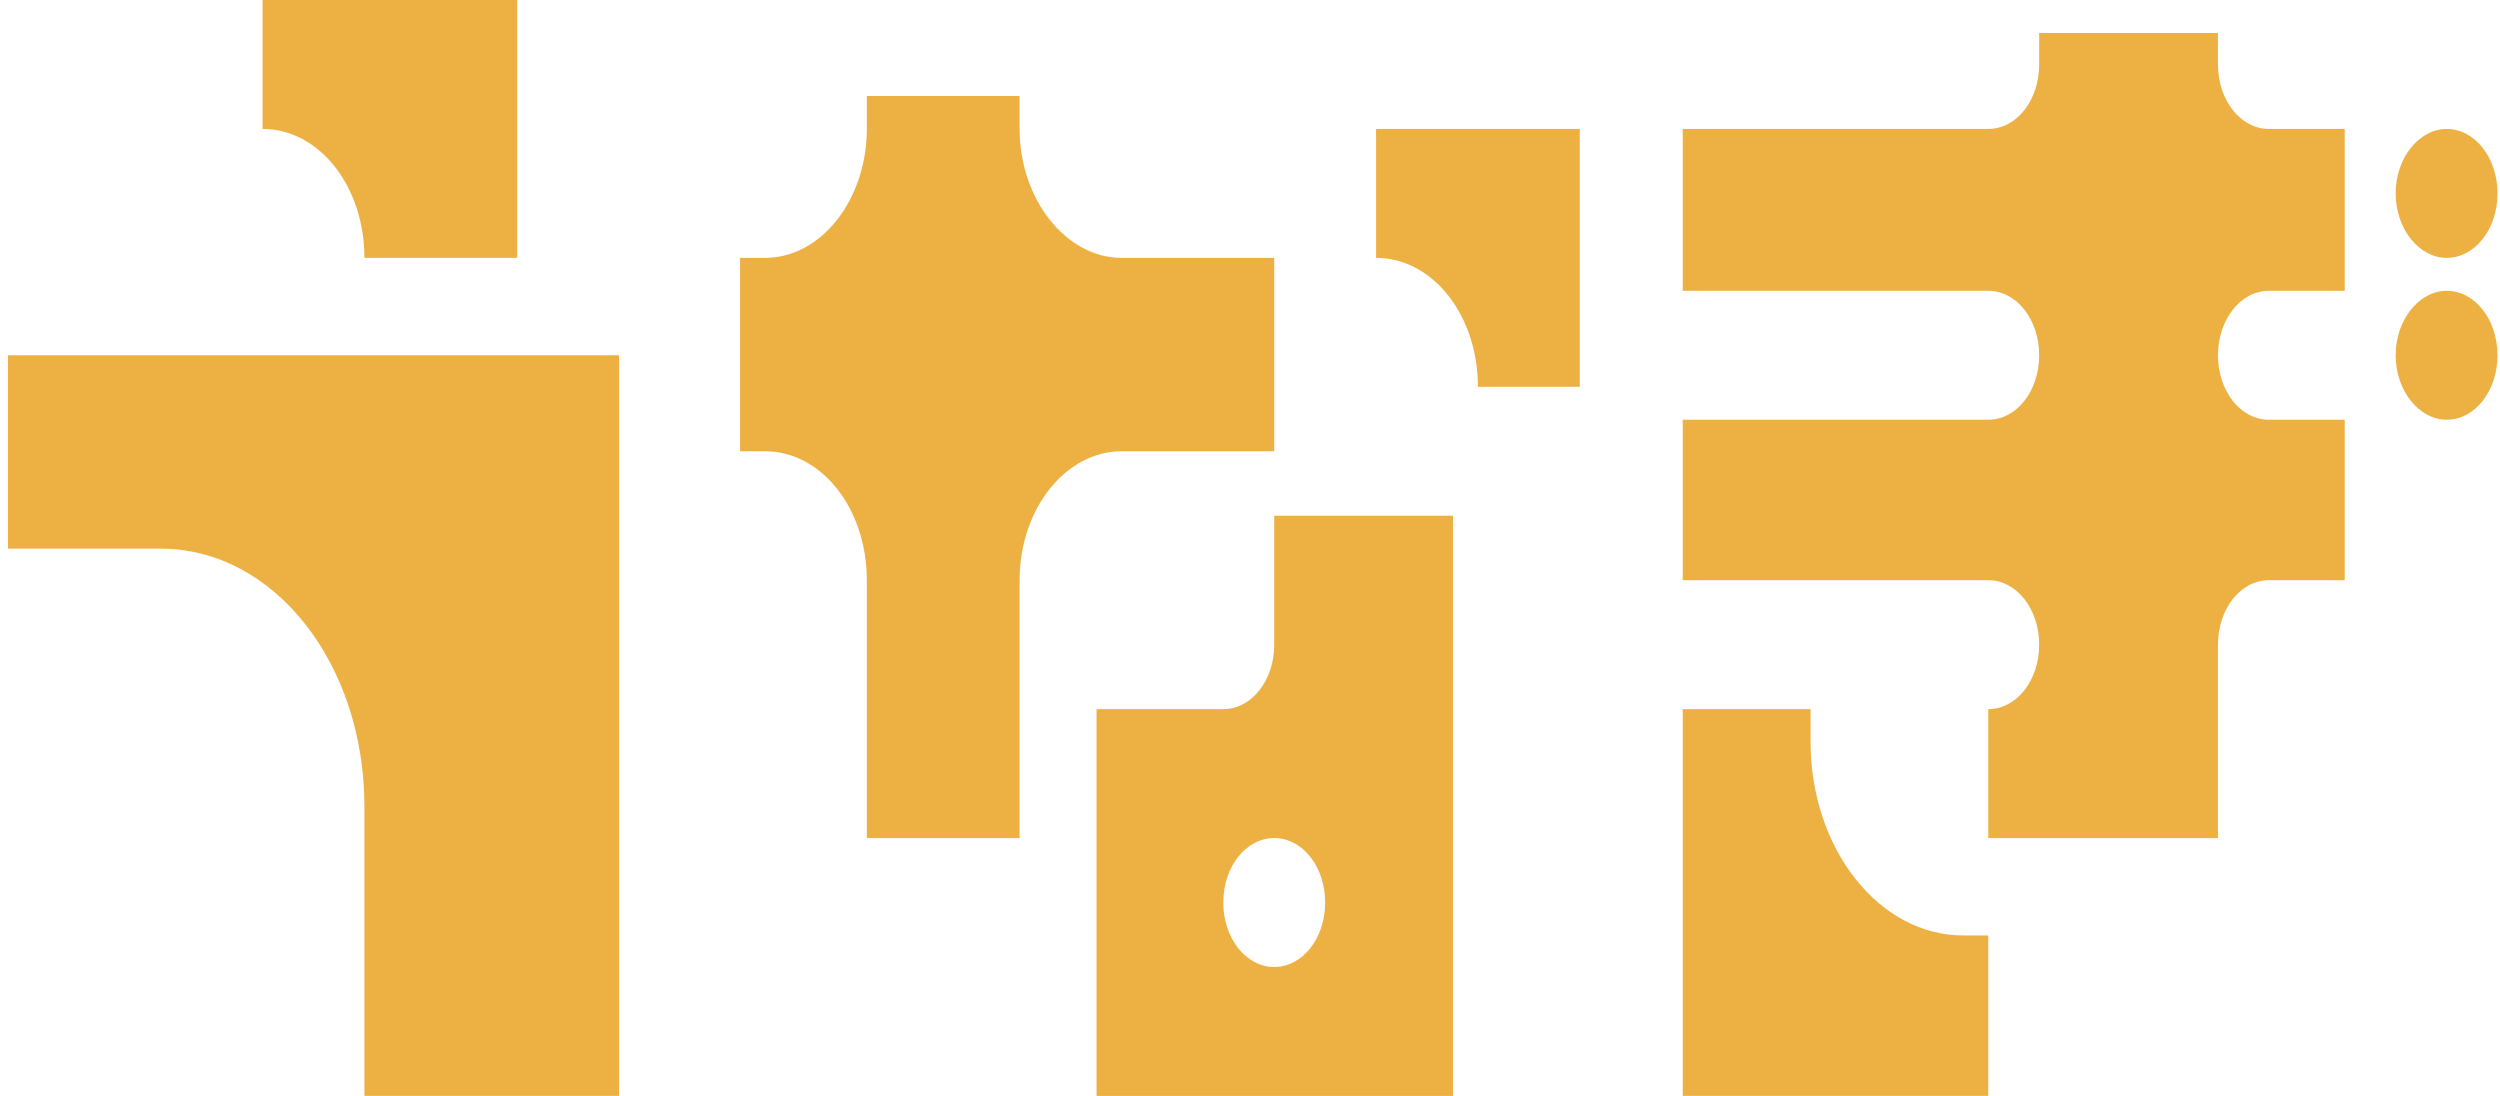 <svg width="219" height="96" viewBox="0 0 219 96" fill="none" xmlns="http://www.w3.org/2000/svg">
<path d="M54.228 95.999L31.923 95.999L31.923 70.65C31.923 58.101 23.993 48.063 14.079 48.063H0.697L0.697 31.121L54.228 31.121L54.228 95.999ZM45.306 22.589L31.923 22.589C31.923 16.314 27.958 11.294 23.002 11.294L23.002 0L45.306 0L45.306 22.589Z" fill="#EDB143"/>
<path d="M111.622 22.59V39.531H98.239C93.382 39.531 89.317 44.55 89.317 50.825L89.317 73.413H75.934L75.934 50.825C75.934 44.55 71.969 39.531 67.012 39.531H64.832V22.59H67.012C71.969 22.59 75.934 17.445 75.934 11.297V8.41L89.317 8.41V11.297C89.317 17.445 93.382 22.59 98.239 22.59H111.622ZM127.285 45.178L127.285 96.001L96.058 96.001L96.058 62.119H107.161C109.639 62.119 111.622 59.609 111.622 56.472V45.178H127.285ZM116.083 79.06C116.083 75.923 114.101 73.413 111.622 73.413C109.144 73.413 107.161 75.923 107.161 79.06C107.161 82.197 109.144 84.706 111.622 84.706C114.101 84.706 116.083 82.197 116.083 79.06ZM138.388 33.884H129.466C129.466 27.61 125.501 22.59 120.544 22.59V11.297L138.388 11.297V33.884Z" fill="#EDB143"/>
<path d="M194.295 31.123C194.295 34.261 196.278 36.77 198.756 36.77H205.398V50.825H198.756C196.278 50.825 194.295 53.334 194.295 56.471V73.413L174.171 73.413V62.118C176.65 62.118 178.632 59.609 178.632 56.471C178.632 53.334 176.65 50.825 174.171 50.825L147.405 50.825V36.77L174.171 36.77C176.65 36.77 178.632 34.261 178.632 31.123C178.632 27.986 176.65 25.476 174.171 25.476L147.405 25.476V11.296L174.171 11.296C176.65 11.296 178.632 8.786 178.632 5.649V2.889L194.295 2.889V5.649C194.295 8.786 196.278 11.296 198.756 11.296H205.398V25.476L198.756 25.476C196.278 25.476 194.295 27.986 194.295 31.123ZM147.405 62.118H158.607V65.005C158.607 74.291 164.555 81.945 171.991 81.945H174.171V96H147.405L147.405 62.118ZM214.32 22.59C211.941 22.59 209.859 20.081 209.859 16.944C209.859 13.806 211.941 11.296 214.32 11.296C216.798 11.296 218.781 13.806 218.781 16.944C218.781 20.081 216.798 22.59 214.32 22.59ZM214.32 36.77C211.941 36.77 209.859 34.261 209.859 31.123C209.859 27.986 211.941 25.476 214.32 25.476C216.798 25.476 218.781 27.986 218.781 31.123C218.781 34.261 216.798 36.77 214.32 36.77Z" fill="#EDB143"/>
</svg>
